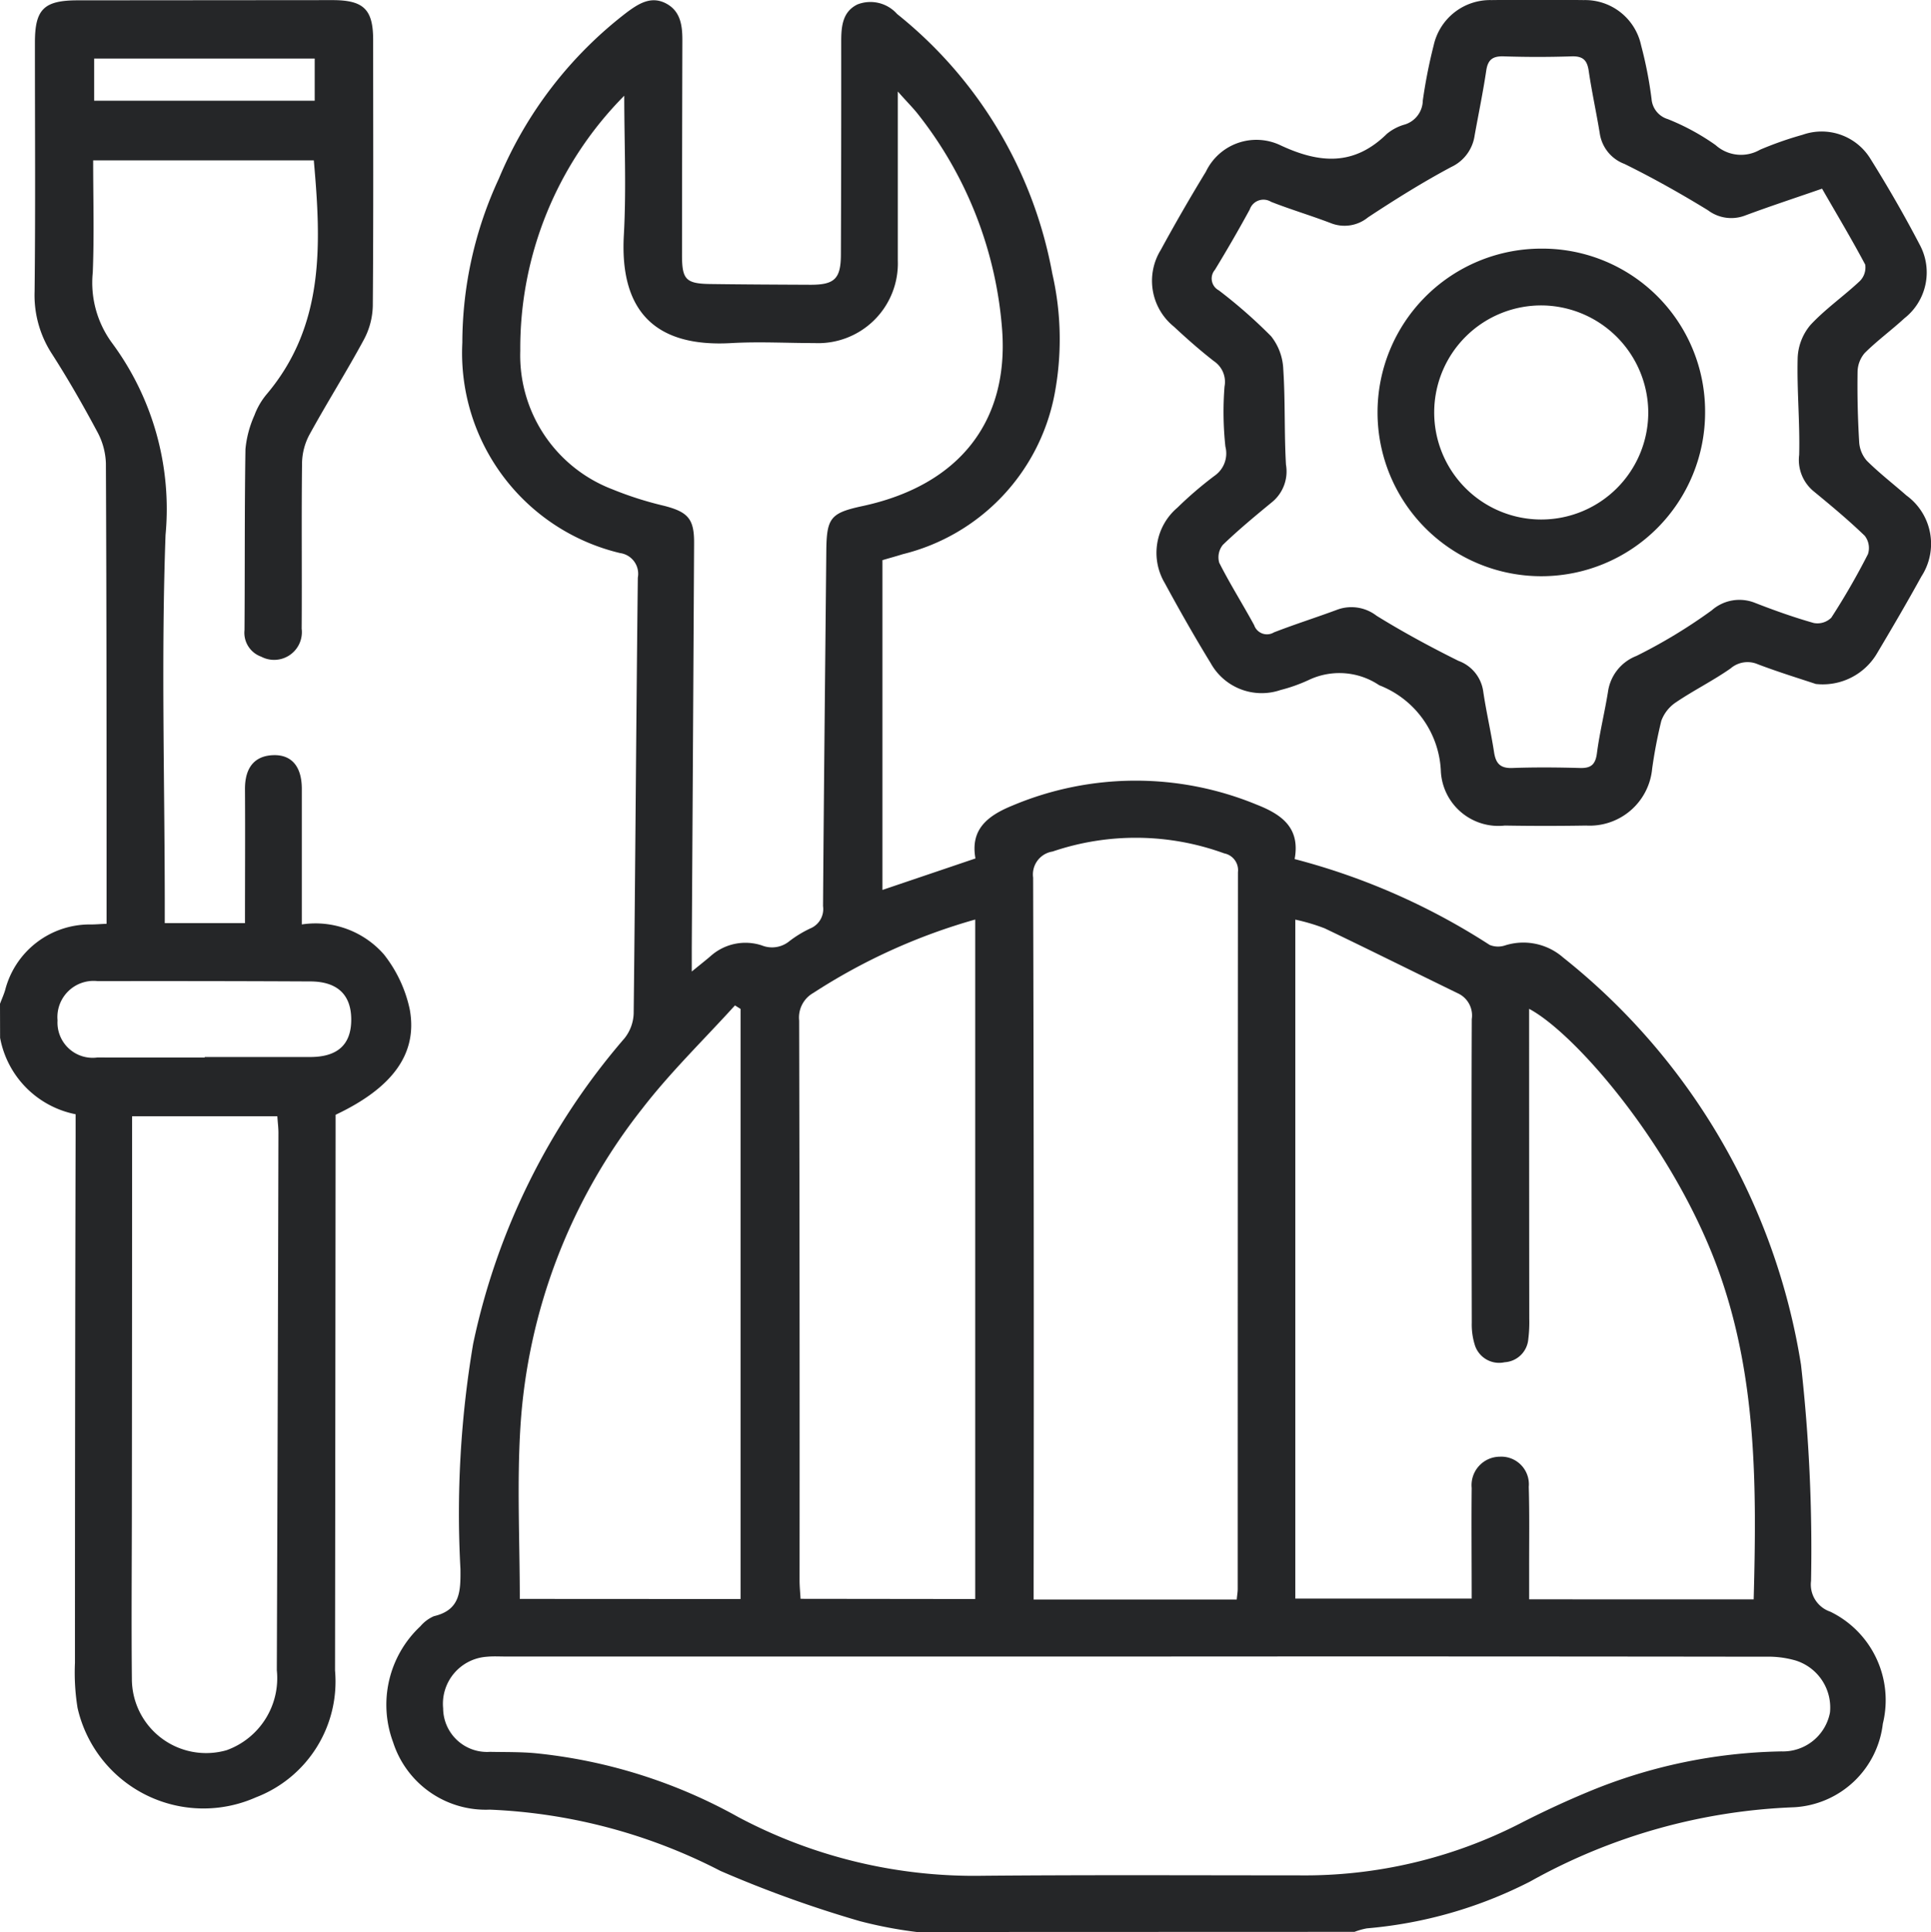 <svg xmlns="http://www.w3.org/2000/svg" width="64.588" height="64.615" viewBox="0 0 64.588 64.615">
  <g id="SmYYAn" transform="translate(-386.444 -87.359)">
    <g id="Group_12" data-name="Group 12" transform="translate(386.444 87.359)">
      <path id="Path_40" data-name="Path 40" d="M480.88,152.013a14.5,14.5,0,0,1-1.907-.364,39.24,39.24,0,0,1-4.658-1.678,18.451,18.451,0,0,0-7.719-2.05,3.254,3.254,0,0,1-3.234-2.259,3.594,3.594,0,0,1,.916-3.876,1.234,1.234,0,0,1,.451-.335c.888-.208.893-.839.887-1.575a34.052,34.052,0,0,1,.425-7.536,22.8,22.8,0,0,1,5.062-10.216,1.405,1.405,0,0,0,.307-.833c.056-4.858.083-9.716.139-14.573a.7.7,0,0,0-.593-.822,6.878,6.878,0,0,1-5.277-7.036,13.071,13.071,0,0,1,1.223-5.49,13.578,13.578,0,0,1,4.3-5.573c.383-.281.789-.535,1.274-.291.5.253.564.738.563,1.241q-.01,3.6-.012,7.192c0,.813.134.948.957.959,1.114.015,2.229.02,3.343.025.8,0,1.01-.2,1.014-1q.014-3.565.011-7.129c0-.5.036-1,.544-1.247a1.194,1.194,0,0,1,1.326.321,14.438,14.438,0,0,1,5.19,8.679,9.857,9.857,0,0,1,.07,4.068,6.826,6.826,0,0,1-5.071,5.318c-.2.064-.4.117-.68.2v11.029l3.111-1.053c-.178-.979.411-1.434,1.253-1.775a10.613,10.613,0,0,1,8.157-.023c.84.33,1.458.775,1.266,1.819A22.372,22.372,0,0,1,500.039,119a.74.74,0,0,0,.522.016,2.023,2.023,0,0,1,1.94.408,21.751,21.751,0,0,1,7.954,13.619,55.214,55.214,0,0,1,.336,7.229.958.958,0,0,0,.643,1.028,3.29,3.29,0,0,1,1.758,3.747,3.163,3.163,0,0,1-2.966,2.794,19.575,19.575,0,0,0-8.821,2.478,14.688,14.688,0,0,1-5.471,1.572,2.389,2.389,0,0,0-.414.117ZM488.2,142.8H467.133c-.21,0-.422-.013-.631.007a1.577,1.577,0,0,0-1.465,1.725,1.468,1.468,0,0,0,1.568,1.456c.5.01,1.01,0,1.511.045a17.473,17.473,0,0,1,6.8,2.14,16.81,16.81,0,0,0,8.171,1.959c3.532-.031,7.065-.014,10.6-.013a15.8,15.8,0,0,0,7.343-1.721c.745-.383,1.507-.739,2.28-1.061a17.584,17.584,0,0,1,6.49-1.364,1.6,1.6,0,0,0,1.624-1.3,1.647,1.647,0,0,0-1.159-1.743,3.294,3.294,0,0,0-.99-.124Q498.735,142.792,488.2,142.8Zm20.672-1.911c.1-3.734.111-7.385-1.154-10.934-1.49-4.178-4.814-8-6.357-8.816,0,.254,0,.48,0,.707q0,4.825.005,9.651a4.563,4.563,0,0,1-.033.692.844.844,0,0,1-.79.769.852.852,0,0,1-1-.582,2.29,2.29,0,0,1-.1-.739c-.007-3.385-.013-6.77,0-10.155a.815.815,0,0,0-.462-.861c-1.486-.723-2.966-1.461-4.457-2.174a6.535,6.535,0,0,0-.984-.292v22.707h5.9c0-1.262-.012-2.48,0-3.7a.951.951,0,0,1,.942-1.045.923.923,0,0,1,.967,1.008c.027.924.011,1.85.013,2.775,0,.324,0,.648,0,.987ZM471.095,90.6a11.994,11.994,0,0,0-3.478,8.532,4.794,4.794,0,0,0,3.08,4.631,11.653,11.653,0,0,0,1.734.553c.8.207,1.008.438,1,1.263q-.036,6.748-.078,13.5c0,.221,0,.442,0,.812.288-.236.463-.372.631-.517a1.748,1.748,0,0,1,1.714-.356.915.915,0,0,0,.921-.143,3.785,3.785,0,0,1,.7-.426.7.7,0,0,0,.425-.746c.027-3.952.072-7.9.109-11.855.01-1.131.133-1.292,1.22-1.526,3.218-.695,4.884-2.816,4.662-5.885a13.227,13.227,0,0,0-2.777-7.171c-.181-.239-.4-.451-.713-.807,0,2.007,0,3.829,0,5.65a2.667,2.667,0,0,1-2.789,2.764c-.925,0-1.853-.053-2.774,0-2.584.15-3.746-1.1-3.6-3.624C471.167,93.7,471.095,92.144,471.095,90.6Zm20.486,50.293c.014-.15.033-.251.033-.351q0-11.987.008-23.973a.572.572,0,0,0-.458-.629,8.642,8.642,0,0,0-5.743-.062.775.775,0,0,0-.65.872q.032,11.734.017,23.468v.675Zm-8.747-.016V118.152a19.821,19.821,0,0,0-5.417,2.456.944.944,0,0,0-.472.922q.021,9.362.014,18.724c0,.2.021.4.033.616Zm-7.849,0V121.141l-.187-.117c-1.039,1.146-2.158,2.23-3.1,3.451a19.093,19.093,0,0,0-4.077,10.657c-.117,1.9-.02,3.807-.02,5.741Z" transform="translate(-450.215 -87.399)" fill="#252628"/>
      <path id="Path_41" data-name="Path 41" d="M386.444,120.959c.057-.151.124-.3.171-.453a2.922,2.922,0,0,1,2.879-2.2c.143,0,.287-.013.515-.023,0-.252,0-.475,0-.7,0-4.9,0-9.8-.023-14.7a2.367,2.367,0,0,0-.29-1.058c-.475-.888-.977-1.765-1.521-2.612a3.593,3.593,0,0,1-.574-2.076c.031-2.776.01-5.552.011-8.328,0-1.112.3-1.409,1.431-1.41l8.517-.007c1.048,0,1.364.307,1.365,1.332,0,2.965.012,5.931-.012,8.9a2.507,2.507,0,0,1-.3,1.126c-.579,1.071-1.229,2.1-1.816,3.17a2.083,2.083,0,0,0-.25.941c-.023,1.85,0,3.7-.013,5.552a.928.928,0,0,1-1.355.936.848.848,0,0,1-.557-.887c.015-2.019,0-4.038.032-6.056a3.586,3.586,0,0,1,.3-1.128,2.388,2.388,0,0,1,.41-.706c1.942-2.3,1.826-5.014,1.576-7.821H389.56c0,1.241.037,2.5-.013,3.748a3.4,3.4,0,0,0,.646,2.361,9.335,9.335,0,0,1,1.788,6.421c-.147,4.053-.031,8.116-.026,12.175,0,.251,0,.5,0,.805h2.683c0-1.5.009-2.982,0-4.469-.007-.714.306-1.123.937-1.148.615-.025.961.37.964,1.118,0,1.49,0,2.98,0,4.543a3.043,3.043,0,0,1,2.744,1,4.461,4.461,0,0,1,.866,1.84c.273,1.489-.582,2.628-2.48,3.526,0,.231,0,.482,0,.732q-.008,8.927-.019,17.855A4.148,4.148,0,0,1,395,147.5a4.319,4.319,0,0,1-5.962-2.993,7.374,7.374,0,0,1-.087-1.507q0-8.8.022-17.6c0-.23,0-.461,0-.747a3.2,3.2,0,0,1-2.526-2.557Zm4.418,3.761v.726q0,6.053-.007,12.105c0,2-.02,3.993,0,5.989a2.483,2.483,0,0,0,3.168,2.382,2.56,2.56,0,0,0,1.68-2.675q.033-8.984.054-17.968c0-.182-.024-.363-.037-.559Zm2.429-1.964v-.017c1.175,0,2.351,0,3.526,0,.921,0,1.374-.417,1.375-1.248s-.458-1.276-1.364-1.28q-3.557-.017-7.115-.01a1.21,1.21,0,0,0-1.344,1.312,1.177,1.177,0,0,0,1.332,1.242C390.9,122.759,392.094,122.756,393.291,122.756Zm3.679-32V89.347h-7.377v1.409Z" transform="translate(-386.444 -87.388)" fill="#252628"/>
      <path id="Path_42" data-name="Path 42" d="M637.212,110.234c-.477-.16-1.216-.385-1.938-.659a.867.867,0,0,0-.912.139c-.583.408-1.227.728-1.817,1.126a1.274,1.274,0,0,0-.5.624,15.913,15.913,0,0,0-.307,1.605,2.1,2.1,0,0,1-2.213,1.9q-1.356.023-2.713,0a1.928,1.928,0,0,1-2.14-1.792,3.229,3.229,0,0,0-2.061-2.9,2.387,2.387,0,0,0-2.356-.178,5.393,5.393,0,0,1-.947.337,1.95,1.95,0,0,1-2.336-.9c-.537-.877-1.046-1.773-1.536-2.677a1.981,1.981,0,0,1,.423-2.522,12.6,12.6,0,0,1,1.244-1.067.911.911,0,0,0,.361-.975,10.843,10.843,0,0,1-.029-2.009.833.833,0,0,0-.354-.848c-.464-.361-.907-.752-1.337-1.153a1.969,1.969,0,0,1-.442-2.567q.723-1.327,1.511-2.619a1.871,1.871,0,0,1,2.485-.885c1.319.619,2.47.7,3.567-.378a1.627,1.627,0,0,1,.611-.316.856.856,0,0,0,.591-.8,17.425,17.425,0,0,1,.365-1.851,1.933,1.933,0,0,1,1.928-1.507q1.546-.019,3.092,0a1.915,1.915,0,0,1,1.917,1.515,13.564,13.564,0,0,1,.349,1.79.765.765,0,0,0,.542.675,7.7,7.7,0,0,1,1.6.869,1.271,1.271,0,0,0,1.485.156,11.567,11.567,0,0,1,1.424-.5,1.914,1.914,0,0,1,2.263.791c.59.943,1.147,1.909,1.661,2.895a1.949,1.949,0,0,1-.518,2.451c-.435.4-.912.748-1.328,1.162a.994.994,0,0,0-.238.637c-.012.775.007,1.552.053,2.326a1.048,1.048,0,0,0,.254.636c.416.415.885.775,1.327,1.164a2,2,0,0,1,.5,2.71c-.476.865-.975,1.717-1.48,2.565A2.107,2.107,0,0,1,637.212,110.234Zm.209-16.565c-.888.308-1.74.587-2.58.9a1.294,1.294,0,0,1-1.236-.178c-.907-.556-1.837-1.079-2.791-1.549a1.29,1.29,0,0,1-.826-1.009c-.113-.7-.269-1.4-.372-2.106-.053-.363-.2-.495-.574-.483q-1.134.037-2.27,0c-.364-.011-.528.107-.583.475-.108.726-.258,1.445-.388,2.167a1.376,1.376,0,0,1-.779,1.056c-.957.51-1.88,1.088-2.786,1.685a1.24,1.24,0,0,1-1.232.2c-.665-.256-1.351-.458-2.014-.719a.484.484,0,0,0-.711.256q-.558,1.023-1.165,2.018a.447.447,0,0,0,.129.687,16.73,16.73,0,0,1,1.751,1.537,1.894,1.894,0,0,1,.406,1.1c.07,1.062.029,2.13.09,3.193a1.325,1.325,0,0,1-.443,1.234c-.568.467-1.137.937-1.666,1.446a.661.661,0,0,0-.123.6c.359.711.787,1.387,1.168,2.088a.452.452,0,0,0,.662.241c.7-.272,1.423-.5,2.132-.764a1.376,1.376,0,0,1,1.3.208c.886.548,1.806,1.045,2.74,1.509a1.274,1.274,0,0,1,.826,1.009c.1.684.259,1.36.364,2.044.057.375.206.545.612.53.756-.028,1.514-.021,2.27,0,.366.009.511-.12.56-.5.089-.685.258-1.359.368-2.042a1.511,1.511,0,0,1,.953-1.206,17.631,17.631,0,0,0,2.517-1.524,1.4,1.4,0,0,1,1.453-.249c.644.251,1.3.485,1.963.672a.66.66,0,0,0,.585-.179,23.773,23.773,0,0,0,1.226-2.126.666.666,0,0,0-.108-.612c-.544-.525-1.127-1.01-1.711-1.49a1.357,1.357,0,0,1-.482-1.217c.028-1.084-.08-2.171-.05-3.254a1.812,1.812,0,0,1,.43-1.093c.5-.537,1.112-.961,1.647-1.464a.642.642,0,0,0,.182-.551C638.412,95.356,637.916,94.53,637.421,93.668Z" transform="translate(-576.477 -87.359)" fill="#252628"/>
      <path id="Path_43" data-name="Path 43" d="M665.223,136.7a5.444,5.444,0,0,1,5.486,5.472,5.478,5.478,0,1,1-5.486-5.472Zm.069,1.9a3.58,3.58,0,1,0,3.516,3.56A3.595,3.595,0,0,0,665.292,138.6Z" transform="translate(-613.677 -128.385)" fill="#252628"/>
    </g>
  </g>
</svg>
